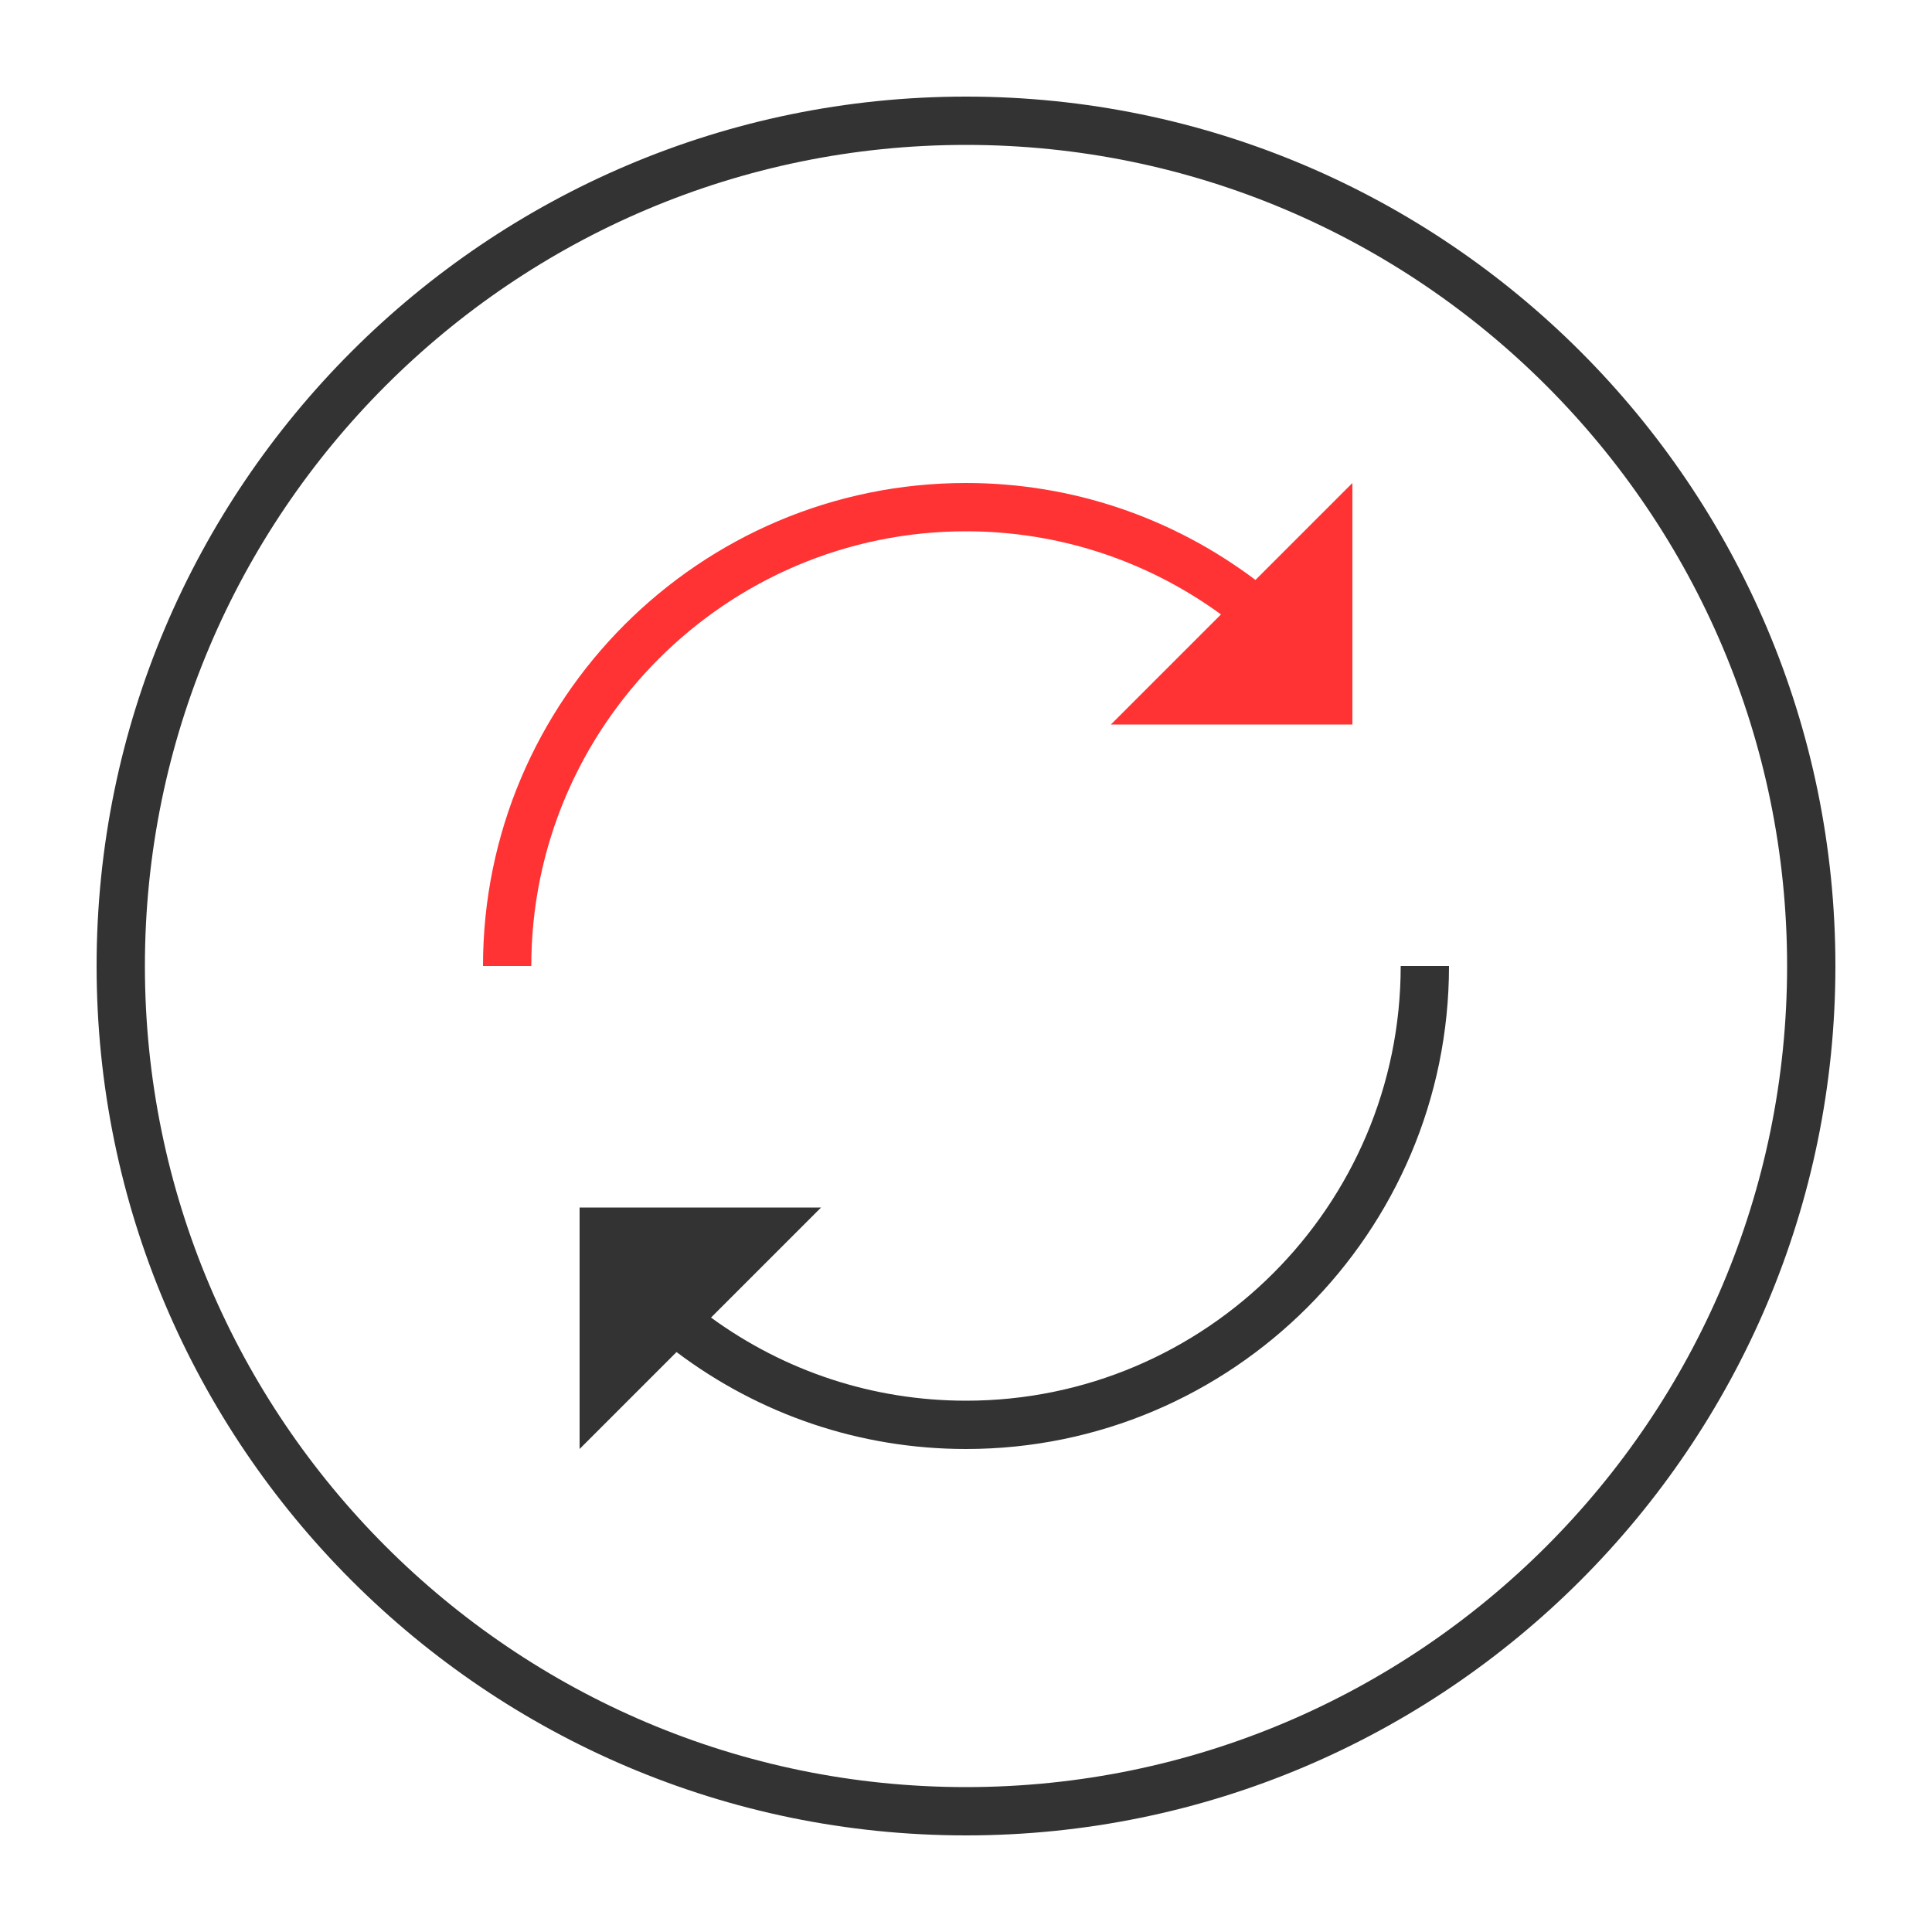 <svg xmlns:xlink="http://www.w3.org/1999/xlink" xmlns="http://www.w3.org/2000/svg" width="40" height="40" viewBox="0 0 40 40">
        <path d="M28,10v5h-5l2.279-2.279C23.752,11.609,21.925,11,20,11c-4.962,0-9,4.038-9,9h-1c0-5.514,4.486-10,10-10
	c2.191,0,4.271,0.711,5.993,2.007L28,10z" fill="#FF3333"></path>
        <path d="M20,2C10.075,2,2,10.075,2,20c0,9.925,8.075,18,18,18c9.925,0,18-8.075,18-18C38,10.075,29.925,2,20,2z
	 M20,37c-9.374,0-17-7.626-17-17S10.626,3,20,3s17,7.626,17,17S29.374,37,20,37z M29,20h1c0,5.514-4.486,10-10,10
	c-2.193,0-4.272-0.711-5.993-2.007L12,30v-5h5l-2.279,2.279C16.248,28.391,18.075,29,20,29C24.963,29,29,24.963,29,20z" fill="#333333"></path>
    </svg>